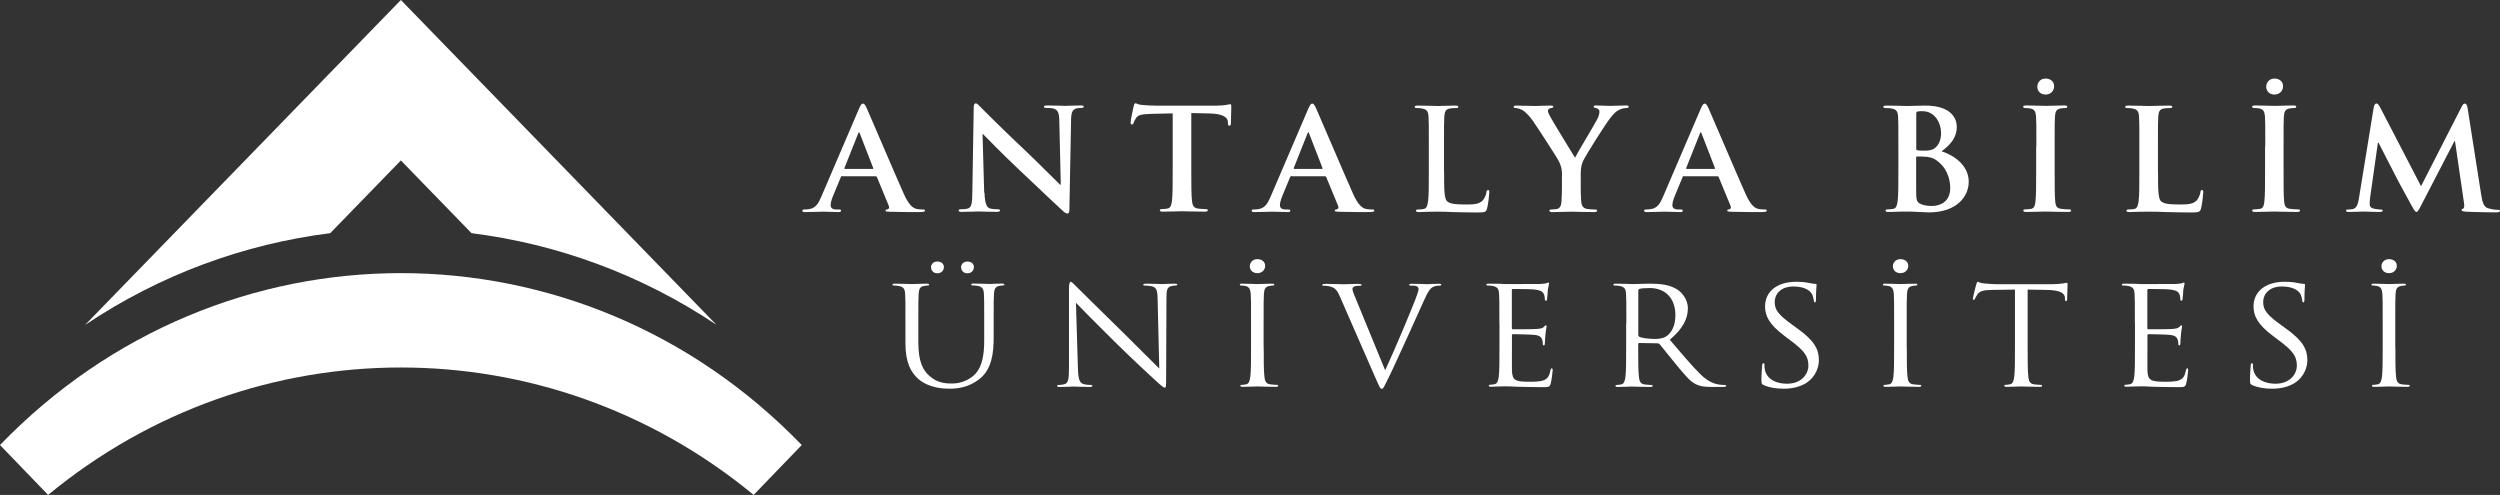 <?xml version="1.0" encoding="UTF-8"?>
<svg id="katman_2" data-name="katman 2" xmlns="http://www.w3.org/2000/svg" viewBox="0 0 240.6 47.63">
  <rect x="0" y="0" width="240.6" height="47.63" fill="#333333" stroke="none"/>
  <defs>
    <style>
      .cls-1 {
        fill: #fff;
      }
    </style>
  </defs>
  <g id="Layer_1" data-name="Layer 1">
    <g>
      <g>
        <path class="cls-1" d="m8.21,31.26c7.23-4.85,15.31-7.78,23.57-8.82l6.8-7,6.8,7c8.26,1.04,16.34,3.98,23.57,8.82,0,0,0,0,0,0h0L38.58,0,8.21,31.25h0s0,0,0,0Z"/>
        <path class="cls-1" d="m72.53,47.63l4.63-4.8h0C55.85,20.77,21.31,20.77,0,42.83h0s4.63,4.8,4.63,4.8c19.82-16.35,48.08-16.35,67.9,0Z"/>
      </g>
      <g>
        <g>
          <path class="cls-1" d="m81.05,16.94c-.07,0-.1.03-.13.11l-.77,1.86c-.14.34-.21.66-.21.83,0,.24.13.42.57.42h.21c.17,0,.22.03.22.11,0,.11-.09.14-.24.14-.46,0-1.08-.04-1.52-.04-.16,0-.95.04-1.69.04-.19,0-.27-.03-.27-.14,0-.08.06-.11.17-.11.13,0,.33-.01.44-.03.66-.08.93-.54,1.22-1.22l3.6-8.4c.17-.39.26-.54.4-.54.13,0,.21.12.36.43.34.75,2.64,6.17,3.56,8.23.54,1.22.96,1.41,1.26,1.48.21.04.43.05.6.05.11,0,.19.01.19.11,0,.11-.13.14-.66.14s-1.56,0-2.71-.03c-.26-.01-.43-.01-.43-.11,0-.08.06-.11.2-.12.1-.03.2-.15.13-.31l-1.15-2.79c-.03-.07-.07-.09-.14-.09h-3.2Zm2.92-.68c.07,0,.09-.04.07-.08l-1.29-3.33c-.01-.05-.03-.12-.07-.12s-.07.07-.09.12l-1.32,3.32c-.01.05,0,.09.06.09h2.64Z"/>
          <path class="cls-1" d="m94.75,18.55c.03,1.06.22,1.41.5,1.5.24.08.52.09.75.09.16,0,.24.03.24.11,0,.11-.13.14-.33.14-.93,0-1.51-.04-1.78-.04-.13,0-.8.04-1.55.04-.19,0-.32-.01-.32-.14,0-.08.09-.11.23-.11.19,0,.44-.01.65-.07.37-.11.43-.5.44-1.68l.13-7.98c0-.27.04-.46.19-.46.16,0,.29.18.53.42.17.18,2.35,2.35,4.44,4.31.97.92,2.91,2.87,3.15,3.09h.07l-.14-6.08c-.01-.83-.14-1.08-.49-1.22-.22-.08-.56-.08-.76-.08-.17,0-.23-.04-.23-.12,0-.11.16-.12.37-.12.75,0,1.43.04,1.73.04.16,0,.7-.04,1.4-.04.19,0,.33.01.33.12,0,.08-.09.12-.26.12-.14,0-.26,0-.43.04-.4.11-.52.39-.53,1.15l-.16,8.55c0,.3-.06.42-.19.42-.16,0-.33-.15-.49-.3-.9-.81-2.74-2.59-4.23-3.98-1.56-1.46-3.15-3.12-3.41-3.37h-.04l.16,5.65Z"/>
          <path class="cls-1" d="m112.87,10.91l-2.14.05c-.83.03-1.18.09-1.39.39-.14.2-.21.37-.24.47-.03.11-.07.16-.16.16-.1,0-.13-.07-.13-.22,0-.22.27-1.45.3-1.56.04-.18.09-.26.17-.26.11,0,.26.14.62.16.42.04.96.07,1.43.07h5.68c.46,0,.77-.04.99-.07.22-.04.33-.07.39-.07.1,0,.11.08.11.28,0,.28-.04,1.22-.04,1.57-.01.14-.04.22-.13.22-.11,0-.14-.07-.16-.27v-.15c-.04-.35-.43-.73-1.71-.76l-1.81-.04v5.56c0,1.25,0,2.32.07,2.9.04.38.13.68.56.73.2.03.52.05.73.05.16,0,.23.04.23.11,0,.09-.11.14-.27.14-.95,0-1.85-.04-2.25-.04-.33,0-1.23.04-1.81.04-.19,0-.29-.04-.29-.14,0-.07.06-.11.23-.11.22,0,.39-.03.52-.05.29-.05.37-.35.42-.75.07-.57.07-1.64.07-2.89v-5.56Z"/>
          <path class="cls-1" d="m124.29,16.94c-.07,0-.1.03-.13.11l-.77,1.86c-.14.34-.21.66-.21.83,0,.24.13.42.57.42h.21c.17,0,.22.03.22.11,0,.11-.09.14-.24.14-.46,0-1.08-.04-1.52-.04-.16,0-.95.04-1.69.04-.19,0-.27-.03-.27-.14,0-.08.06-.11.17-.11.13,0,.33-.01.44-.03.66-.08.93-.54,1.22-1.22l3.6-8.4c.17-.39.26-.54.4-.54.13,0,.21.12.36.43.34.75,2.64,6.17,3.56,8.23.54,1.22.96,1.41,1.26,1.48.21.04.43.05.6.05.11,0,.19.01.19.11,0,.11-.13.14-.66.14s-1.56,0-2.71-.03c-.26-.01-.43-.01-.43-.11,0-.08.06-.11.2-.12.1-.03.2-.15.13-.31l-1.15-2.79c-.03-.07-.07-.09-.14-.09h-3.2Zm2.92-.68c.07,0,.09-.04.07-.08l-1.29-3.33c-.01-.05-.03-.12-.07-.12s-.07.07-.09.12l-1.32,3.32c-.01.05,0,.09.06.09h2.64Z"/>
          <path class="cls-1" d="m138.98,16.47c0,1.73,0,2.67.3,2.91.24.2.62.3,1.73.3.76,0,1.32-.01,1.68-.38.17-.18.34-.56.37-.81.01-.12.04-.2.16-.2.1,0,.11.07.11.23,0,.15-.1,1.17-.22,1.56-.09.3-.16.37-.9.37-1.03,0-1.78-.03-2.42-.04-.65-.03-.83-.04-1.42-.04-.16,0-.47,0-.82.01-.33,0-.7.03-.99.03-.19,0-.29-.04-.29-.14,0-.07.06-.11.23-.11.21,0,.39-.03.52-.05.29-.05.36-.35.42-.75.07-.57.07-1.64.07-2.89v-2.39c0-2.06,0-2.44-.03-2.87-.03-.46-.14-.68-.62-.77-.11-.03-.29-.04-.47-.04-.16,0-.24-.03-.24-.12s.1-.12.32-.12c.67,0,1.58.04,1.96.04.34,0,1.06-.04,1.62-.04.2,0,.3.03.3.12s-.09.12-.26.12c-.16,0-.39.01-.56.04-.39.07-.5.3-.53.77-.03.43-.03.81-.03,2.87v2.39Z"/>
          <path class="cls-1" d="m150.33,16.89c0-.73-.14-1.03-.33-1.42-.1-.22-2.02-3.2-2.52-3.9-.36-.5-.72-.84-.99-.99-.19-.09-.43-.18-.6-.18-.11,0-.22-.03-.22-.12,0-.08.1-.12.27-.12.26,0,1.33.04,1.81.04.3,0,.89-.04,1.53-.04.14,0,.21.04.21.12s-.1.09-.32.15c-.13.03-.2.14-.2.24s.07.27.17.46c.2.41,2.21,3.67,2.44,4.05.14-.33,1.95-3.31,2.15-3.73.14-.3.2-.53.2-.7,0-.14-.06-.28-.3-.34-.13-.03-.26-.05-.26-.14,0-.09.07-.12.24-.12.47,0,.93.04,1.35.04.32,0,1.26-.04,1.53-.04.16,0,.26.03.26.11,0,.09-.11.14-.27.14-.14,0-.42.05-.63.16-.3.14-.46.3-.77.66-.47.54-2.48,3.73-2.74,4.31-.21.49-.21.91-.21,1.36v1.11c0,.22,0,.79.04,1.36.03.39.16.69.59.75.2.03.52.05.72.05.16,0,.23.04.23.11,0,.09-.11.14-.3.14-.9,0-1.81-.04-2.19-.04-.36,0-1.26.04-1.79.04-.2,0-.32-.03-.32-.14,0-.07.07-.11.23-.11.2,0,.37-.03.5-.05.29-.05.42-.35.44-.75.04-.57.04-1.14.04-1.36v-1.11Z"/>
          <path class="cls-1" d="m162.06,16.94c-.07,0-.1.03-.13.11l-.77,1.86c-.14.34-.21.66-.21.83,0,.24.13.42.57.42h.21c.17,0,.22.03.22.11,0,.11-.09.14-.24.14-.46,0-1.08-.04-1.52-.04-.16,0-.95.04-1.69.04-.19,0-.27-.03-.27-.14,0-.08.06-.11.17-.11.13,0,.33-.01.44-.03.66-.08.93-.54,1.22-1.22l3.6-8.4c.17-.39.26-.54.4-.54.13,0,.21.12.36.43.34.75,2.64,6.17,3.56,8.23.54,1.22.96,1.41,1.26,1.48.21.04.43.05.6.05.11,0,.19.01.19.11,0,.11-.13.14-.66.14s-1.56,0-2.71-.03c-.26-.01-.43-.01-.43-.11,0-.08.06-.11.2-.12.1-.03.2-.15.13-.31l-1.15-2.79c-.03-.07-.07-.09-.14-.09h-3.2Zm2.92-.68c.07,0,.09-.04.07-.08l-1.29-3.33c-.01-.05-.03-.12-.07-.12s-.07.07-.09.12l-1.32,3.32c-.01.05,0,.09.06.09h2.64Z"/>
          <path class="cls-1" d="m182.7,14.08c0-2.06,0-2.44-.03-2.87-.03-.46-.14-.68-.62-.77-.11-.03-.36-.04-.56-.04-.16,0-.24-.03-.24-.12s.1-.12.32-.12c.76,0,1.66.04,1.95.04.7,0,1.26-.04,1.75-.04,2.59,0,3.05,1.31,3.05,2.03,0,1.11-.67,1.78-1.46,2.37,1.18.38,2.61,1.34,2.61,2.93,0,1.45-1.19,2.95-3.83,2.95-.17,0-.59-.03-1-.04-.43-.03-.86-.04-1.08-.04-.16,0-.47,0-.82.01-.33,0-.7.03-.99.03-.19,0-.29-.04-.29-.14,0-.07.06-.11.23-.11.21,0,.39-.03.52-.05.29-.05.36-.35.42-.75.07-.57.07-1.64.07-2.89v-2.39Zm1.72.23c0,.11.04.14.1.15.13.03.34.04.67.04.47,0,.79-.05,1.03-.26.37-.28.59-.77.59-1.44,0-.91-.56-2.1-1.79-2.1-.2,0-.33,0-.47.03-.1.03-.13.08-.13.23v3.35Zm1.89,1.08c-.3-.2-.63-.3-1.19-.32-.26-.01-.4-.01-.62-.01-.06,0-.09.03-.09.09v3.21c0,.89.04,1.12.5,1.3.39.15.72.16,1.05.16.65,0,1.73-.32,1.73-1.73,0-.84-.3-1.98-1.39-2.7Z"/>
          <path class="cls-1" d="m195.98,14.08c0-2.06,0-2.44-.03-2.87-.03-.46-.17-.69-.49-.76-.16-.04-.34-.05-.52-.05-.14,0-.23-.03-.23-.14,0-.08.11-.11.34-.11.54,0,1.45.04,1.86.04.36,0,1.2-.04,1.75-.04.19,0,.3.03.3.11,0,.11-.09.14-.23.14s-.26.01-.43.04c-.39.07-.5.3-.53.77-.03.43-.03.81-.03,2.87v2.39c0,1.31,0,2.39.06,2.97.04.37.14.61.57.66.2.03.52.05.73.05.16,0,.23.04.23.11,0,.09-.11.14-.27.14-.95,0-1.85-.04-2.24-.04-.33,0-1.23.04-1.81.04-.19,0-.29-.04-.29-.14,0-.07.06-.11.23-.11.21,0,.39-.03.52-.05.29-.05.37-.28.42-.68.07-.57.07-1.64.07-2.95v-2.39Zm.09-5.73c0-.34.23-.79.8-.79.46,0,.82.28.82.73s-.33.81-.82.81c-.57,0-.8-.42-.8-.76Z"/>
          <path class="cls-1" d="m207.69,16.47c0,1.73,0,2.67.3,2.91.24.2.62.3,1.73.3.76,0,1.32-.01,1.68-.38.17-.18.34-.56.37-.81.01-.12.04-.2.16-.2.1,0,.11.07.11.23,0,.15-.1,1.17-.22,1.56-.09.3-.16.37-.9.37-1.03,0-1.78-.03-2.42-.04-.65-.03-1.16-.04-1.75-.04-.16,0-.47,0-.82.01-.33,0-.7.03-.99.03-.19,0-.29-.04-.29-.14,0-.07.06-.11.23-.11.21,0,.39-.03.52-.05.29-.05.36-.35.42-.75.07-.57.07-1.64.07-2.89v-2.39c0-2.06,0-2.44-.03-2.87-.03-.46-.14-.68-.62-.77-.11-.03-.29-.04-.47-.04-.16,0-.24-.03-.24-.12s.1-.12.32-.12c.67,0,1.58.04,1.96.04.34,0,1.39-.04,1.95-.04.2,0,.3.03.3.12s-.09.12-.26.12c-.16,0-.39.01-.56.04-.39.07-.5.3-.53.77-.03.43-.03.81-.03,2.87v2.39Z"/>
          <path class="cls-1" d="m218.01,14.08c0-2.06,0-2.44-.03-2.87-.03-.46-.17-.69-.49-.76-.16-.04-.34-.05-.52-.05-.14,0-.23-.03-.23-.14,0-.08.11-.11.34-.11.54,0,1.45.04,1.86.04.36,0,1.2-.04,1.75-.04.19,0,.3.03.3.11,0,.11-.09.14-.23.14s-.26.01-.43.04c-.39.07-.5.3-.53.77-.03.43-.03.81-.03,2.87v2.39c0,1.31,0,2.39.06,2.97.04.37.14.61.57.66.2.03.52.05.73.05.16,0,.23.04.23.11,0,.09-.11.14-.27.14-.95,0-1.85-.04-2.24-.04-.33,0-1.23.04-1.81.04-.19,0-.29-.04-.29-.14,0-.07.06-.11.23-.11.21,0,.39-.03.52-.05.29-.05.37-.28.42-.68.07-.57.07-1.64.07-2.95v-2.39Zm.09-5.73c0-.34.23-.79.8-.79.46,0,.82.28.82.73s-.33.81-.82.81c-.57,0-.8-.42-.8-.76Z"/>
          <path class="cls-1" d="m228.46,10.31c.04-.23.13-.35.24-.35s.2.07.39.42l3.91,7.54,3.9-7.63c.11-.22.19-.32.32-.32s.21.14.26.42l1.3,8.29c.13.85.27,1.25.7,1.37.42.12.7.14.89.14.13,0,.23.01.23.1,0,.11-.17.15-.37.15-.36,0-2.34-.03-2.91-.07-.33-.03-.42-.07-.42-.15,0-.07.06-.11.16-.15.09-.03.13-.2.07-.58l-.86-5.9h-.06l-3.13,6.04c-.33.64-.4.76-.53.76s-.27-.27-.5-.68c-.34-.62-1.48-2.7-1.65-3.08-.13-.28-.99-1.88-1.49-2.9h-.06l-.75,5.29c-.03.24-.04.42-.04.64,0,.26.19.38.43.43.26.05.46.07.6.07.11,0,.22.03.22.09,0,.12-.13.15-.34.15-.6,0-1.25-.04-1.51-.04-.27,0-.96.04-1.42.04-.14,0-.26-.03-.26-.15,0-.07.09-.09.23-.09.11,0,.21,0,.43-.04.4-.08.52-.61.59-1.07l1.42-8.73Z"/>
        </g>
        <g>
          <path class="cls-1" d="m87.14,31.11c0-2.05,0-2.42-.03-2.84-.03-.45-.14-.66-.62-.75-.12-.03-.36-.04-.49-.04-.06,0-.11-.03-.11-.08,0-.08.07-.1.23-.1.65,0,1.52.04,1.65.04s.99-.04,1.42-.04c.16,0,.23.03.23.1,0,.05-.06.08-.12.08-.1,0-.19.01-.36.04-.39.05-.5.29-.53.75-.03.42-.03.79-.03,2.84v1.84c0,1.89.46,2.7,1.08,3.24.7.6,1.35.72,2.17.72.88,0,1.74-.38,2.26-.95.66-.75.83-1.86.83-3.22v-1.64c0-2.05,0-2.42-.03-2.84-.03-.45-.14-.66-.62-.75-.11-.03-.36-.04-.49-.04-.06,0-.11-.03-.11-.08,0-.08.07-.1.23-.1.65,0,1.44.04,1.52.04.1,0,.78-.04,1.21-.04.16,0,.23.03.23.1,0,.05-.06.08-.11.08-.1,0-.19.01-.36.04-.39.08-.5.29-.53.75-.03.42-.03.79-.03,2.84v1.41c0,1.42-.17,2.99-1.32,3.93-1.04.84-2.11.97-2.96.97-.49,0-1.94-.05-2.96-.93-.7-.62-1.25-1.54-1.25-3.45v-1.92Zm2.46-5.38c0-.24.17-.56.62-.56.35,0,.62.2.62.53s-.24.6-.63.6c-.43,0-.6-.32-.6-.56Zm2.89,0c0-.24.17-.56.62-.56.34,0,.62.2.62.53s-.24.6-.63.6c-.43,0-.6-.32-.6-.56Z"/>
          <path class="cls-1" d="m103.74,35.45c.03,1.08.17,1.42.56,1.52.27.07.59.08.72.08.07,0,.11.03.11.08,0,.08-.09.11-.26.11-.82,0-1.39-.04-1.52-.04s-.73.04-1.38.04c-.14,0-.23-.01-.23-.11,0-.05.04-.08.12-.08.11,0,.37-.01.59-.08.36-.09.43-.47.43-1.67v-7.52c.01-.51.06-.66.17-.66s.36.29.5.42c.22.22,2.36,2.34,4.57,4.5,1.42,1.39,2.99,2.99,3.45,3.43l-.16-6.67c-.01-.85-.11-1.14-.56-1.25-.26-.05-.59-.07-.7-.07-.1,0-.12-.04-.12-.09,0-.08.12-.09.29-.09.65,0,1.34.04,1.5.04s.63-.04,1.22-.04c.16,0,.26.01.26.09,0,.05-.06.09-.16.09-.07,0-.17,0-.35.04-.47.09-.53.38-.53,1.17l-.03,7.69c0,.87-.03.93-.13.93-.11,0-.29-.14-1.05-.84-.16-.13-2.23-2.06-3.75-3.56-1.67-1.64-3.29-3.3-3.75-3.77l.19,6.29Z"/>
          <path class="cls-1" d="m121.62,33.42c0,1.26,0,2.3.07,2.85.04.38.13.67.56.72.2.03.52.05.65.05.09,0,.11.04.11.08,0,.07-.07.11-.23.11-.79,0-1.7-.04-1.77-.04s-.98.04-1.41.04c-.16,0-.23-.03-.23-.11,0-.04.03-.08.11-.08.13,0,.3-.03.43-.05.29-.05.36-.34.42-.72.07-.55.07-1.59.07-2.85v-2.31c0-2.05,0-2.42-.03-2.84-.03-.45-.17-.67-.49-.74-.16-.04-.35-.05-.45-.05-.06,0-.11-.03-.11-.08,0-.08.07-.1.23-.1.47,0,1.38.04,1.45.04s.98-.04,1.41-.04c.16,0,.23.03.23.1,0,.05-.06.08-.11.08-.1,0-.19.01-.36.04-.39.07-.5.29-.53.75-.03.42-.03.79-.03,2.84v2.31Zm-1.34-7.8c0-.29.22-.68.73-.68.42,0,.75.25.75.64s-.3.71-.75.71c-.52,0-.73-.37-.73-.67Z"/>
          <path class="cls-1" d="m133.31,35.63c.83-1.76,2.76-6.34,3.08-7.29.07-.2.13-.38.13-.5,0-.1-.04-.24-.19-.3-.17-.05-.39-.05-.55-.05-.09,0-.16-.01-.16-.08,0-.08.09-.1.32-.1.58,0,1.24.04,1.41.04.09,0,.7-.04,1.12-.04.16,0,.24.03.24.09s-.06.09-.17.09c-.1,0-.42,0-.69.16-.19.12-.4.34-.79,1.23-.16.37-.88,1.94-1.61,3.56-.88,1.92-1.52,3.34-1.85,3.98-.4.79-.46,1-.6,1-.17,0-.24-.18-.52-.81l-3.52-8.05c-.32-.74-.53-.88-1.04-1.01-.22-.05-.46-.05-.55-.05s-.11-.04-.11-.09c0-.08.14-.09.37-.09.69,0,1.51.04,1.68.04.14,0,.79-.04,1.34-.04.26,0,.39.03.39.09s-.04.09-.14.09c-.16,0-.42.01-.55.07-.16.07-.19.17-.19.26,0,.17.17.58.39,1.09l2.76,6.72Z"/>
          <path class="cls-1" d="m144.3,31.11c0-2.05,0-2.42-.03-2.84-.03-.45-.14-.66-.62-.75-.11-.03-.36-.04-.49-.04-.06,0-.11-.03-.11-.08,0-.08.07-.1.23-.1.33,0,.72,0,1.04.01l.59.03c.1,0,2.96,0,3.29-.01.27-.01.5-.04.62-.07.07-.01.13-.07.2-.07.04,0,.06.05.06.12,0,.09-.07.25-.12.62-.01.13-.04.71-.07.87-.01.07-.04.14-.1.14-.09,0-.12-.07-.12-.17,0-.09-.01-.31-.09-.47-.1-.21-.24-.37-1.02-.45-.24-.03-1.81-.04-1.97-.04-.06,0-.09.04-.09.13v3.62c0,.09.01.13.09.13.19,0,1.96,0,2.29-.03.34-.03.55-.05.68-.18.1-.11.16-.17.22-.17.04,0,.07.03.07.1s-.07.3-.11.74c-.03.26-.06.75-.06.84,0,.1,0,.25-.1.25-.07,0-.1-.05-.1-.12,0-.13,0-.26-.06-.43-.06-.18-.19-.41-.75-.46-.39-.04-1.81-.07-2.06-.07-.07,0-.1.04-.1.09v1.16c0,.45-.01,1.97,0,2.25.04.91.26,1.08,1.67,1.08.37,0,1.01,0,1.38-.14s.55-.41.65-.95c.03-.14.06-.2.13-.2.09,0,.09.1.09.2,0,.11-.11,1-.19,1.27-.1.34-.22.34-.78.34-1.08,0-1.87-.03-2.43-.04-.56-.03-.91-.04-1.12-.04-.03,0-.27,0-.57.01-.29,0-.62.03-.83.03-.16,0-.23-.03-.23-.11,0-.04.03-.08.11-.08.13,0,.3-.03.43-.05.29-.05.36-.34.42-.72.07-.55.07-1.59.07-2.85v-2.31Z"/>
          <path class="cls-1" d="m156.52,31.11c0-2.05,0-2.42-.03-2.84-.03-.45-.14-.66-.62-.75-.11-.03-.36-.04-.49-.04-.06,0-.11-.03-.11-.08,0-.08.07-.1.23-.1.65,0,1.55.04,1.62.04.16,0,1.25-.04,1.7-.04.91,0,1.87.08,2.63.58.36.24.99.88.99,1.79,0,.97-.45,1.94-1.74,3.03,1.18,1.38,2.16,2.55,2.99,3.36.78.75,1.39.89,1.75.95.27.04.47.04.56.04.07,0,.13.04.13.08,0,.08-.09.11-.34.11h-1.02c-.8,0-1.16-.07-1.54-.25-.62-.3-1.12-.95-1.94-1.93-.6-.72-1.28-1.6-1.57-1.94-.06-.05-.1-.08-.19-.08l-1.77-.03c-.07,0-.1.04-.1.1v.32c0,1.26,0,2.3.07,2.85.04.38.13.67.56.72.2.03.52.05.65.05.09,0,.11.04.11.08,0,.07-.07.11-.23.11-.79,0-1.7-.04-1.77-.04-.01,0-.92.04-1.35.04-.16,0-.23-.03-.23-.11,0-.04.03-.08.11-.08.13,0,.3-.03.43-.05.29-.05.36-.34.42-.72.07-.55.07-1.59.07-2.85v-2.31Zm1.15,1.14c0,.07.03.12.1.16.22.12.88.21,1.51.21.35,0,.75-.04,1.08-.25.5-.32.88-1.02.88-2.02,0-1.64-.95-2.63-2.49-2.63-.43,0-.82.04-.96.08-.07.03-.12.08-.12.16v4.29Z"/>
          <path class="cls-1" d="m169.74,37.06c-.2-.09-.22-.14-.22-.5,0-.66.06-1.18.07-1.39.01-.14.04-.21.12-.21.09,0,.1.04.1.14,0,.12,0,.3.04.49.22.97,1.16,1.34,2.13,1.34,1.38,0,2.06-.91,2.06-1.75,0-.91-.42-1.43-1.65-2.36l-.65-.49c-1.52-1.14-1.87-1.96-1.87-2.85,0-1.41,1.15-2.36,2.98-2.36.56,0,.98.05,1.34.13.27.05.39.07.5.07s.14.03.14.09-.06.5-.06,1.39c0,.21-.03.3-.1.3-.09,0-.1-.07-.11-.17-.01-.16-.1-.51-.19-.66-.09-.14-.47-.7-1.8-.7-.99,0-1.77.56-1.77,1.52,0,.75.37,1.22,1.75,2.21l.4.29c1.7,1.22,2.1,2.04,2.1,3.09,0,.54-.23,1.54-1.22,2.18-.62.39-1.39.55-2.17.55-.68,0-1.34-.09-1.93-.35Z"/>
          <path class="cls-1" d="m183.51,33.42c0,1.26,0,2.3.07,2.85.04.38.13.67.56.72.2.03.52.05.65.05.09,0,.11.04.11.08,0,.07-.07.11-.23.11-.79,0-1.7-.04-1.77-.04s-.98.04-1.41.04c-.16,0-.23-.03-.23-.11,0-.04.03-.08.11-.08.13,0,.3-.03.43-.05.29-.05.36-.34.42-.72.07-.55.07-1.59.07-2.85v-2.31c0-2.05,0-2.42-.03-2.84-.03-.45-.17-.67-.49-.74-.16-.04-.35-.05-.45-.05-.06,0-.11-.03-.11-.08,0-.08.07-.1.23-.1.47,0,1.38.04,1.45.04s.98-.04,1.41-.04c.16,0,.23.03.23.1,0,.05-.06.08-.11.08-.1,0-.19.01-.36.04-.39.07-.5.29-.53.75-.03.42-.03.79-.03,2.84v2.31Zm-1.34-7.8c0-.29.22-.68.73-.68.42,0,.75.25.75.64s-.3.71-.75.71c-.52,0-.73-.37-.73-.67Z"/>
          <path class="cls-1" d="m195.14,33.42c0,1.26,0,2.3.07,2.85.04.38.13.67.56.72.2.03.52.05.65.05.09,0,.11.04.11.08,0,.07-.07.11-.23.11-.79,0-1.7-.04-1.77-.04s-.98.04-1.41.04c-.16,0-.23-.03-.23-.11,0-.04.03-.08.11-.08.13,0,.3-.03.43-.05.29-.05.36-.34.42-.72.07-.55.07-1.59.07-2.85v-5.55l-2.13.03c-.89.01-1.24.1-1.47.42-.16.22-.2.32-.24.41-.04.11-.09.13-.14.13-.04,0-.07-.04-.07-.12,0-.13.29-1.26.32-1.37.03-.08.09-.25.14-.25.1,0,.24.13.63.16.42.04.96.07,1.14.07h5.39c.46,0,.79-.03,1.02-.07.22-.03.35-.07.4-.07.07,0,.07.08.07.16,0,.39-.04,1.3-.04,1.44,0,.12-.04.17-.1.17-.07,0-.1-.04-.11-.22v-.14c-.06-.39-.4-.7-1.78-.72l-1.81-.03v5.55Z"/>
          <path class="cls-1" d="m205.46,31.11c0-2.05,0-2.42-.03-2.84-.03-.45-.14-.66-.62-.75-.11-.03-.36-.04-.49-.04-.06,0-.11-.03-.11-.08,0-.08.07-.1.23-.1.33,0,.72,0,1.04.01l.59.03c.1,0,2.96,0,3.29-.01.27-.01.5-.04.62-.07.07-.01.13-.07.2-.07.04,0,.06.05.06.12,0,.09-.07.25-.12.62-.01.13-.04.71-.07.87-.01.07-.04.14-.1.14-.09,0-.12-.07-.12-.17,0-.09-.01-.31-.09-.47-.1-.21-.24-.37-1.02-.45-.24-.03-1.81-.04-1.97-.04-.06,0-.09.04-.09.13v3.62c0,.09.01.13.09.13.19,0,1.96,0,2.29-.03.34-.03.55-.05.68-.18.1-.11.16-.17.22-.17.04,0,.07.03.07.1s-.07.3-.11.74c-.03.26-.06.75-.06.84,0,.1,0,.25-.1.25-.07,0-.1-.05-.1-.12,0-.13,0-.26-.06-.43-.06-.18-.19-.41-.75-.46-.39-.04-1.81-.07-2.06-.07-.07,0-.1.04-.1.09v1.16c0,.45-.01,1.97,0,2.25.04.91.26,1.08,1.67,1.08.37,0,1.01,0,1.38-.14s.55-.41.65-.95c.03-.14.06-.2.13-.2.09,0,.09.1.09.2,0,.11-.11,1-.19,1.27-.1.34-.22.34-.78.34-1.08,0-1.87-.03-2.43-.04-.56-.03-.91-.04-1.12-.04-.03,0-.27,0-.57.01-.29,0-.62.03-.83.03-.16,0-.23-.03-.23-.11,0-.04.03-.08.11-.08.13,0,.3-.03.43-.05.29-.05.36-.34.42-.72.07-.55.07-1.59.07-2.85v-2.31Z"/>
          <path class="cls-1" d="m216.76,37.06c-.2-.09-.22-.14-.22-.5,0-.66.06-1.18.07-1.39.01-.14.04-.21.11-.21.09,0,.1.04.1.14,0,.12,0,.3.04.49.22.97,1.16,1.34,2.13,1.34,1.38,0,2.06-.91,2.06-1.75,0-.91-.42-1.43-1.65-2.36l-.65-.49c-1.52-1.14-1.87-1.96-1.87-2.85,0-1.41,1.15-2.36,2.98-2.36.56,0,.98.05,1.34.13.27.05.39.07.5.07s.14.03.14.09-.06.5-.06,1.39c0,.21-.03.3-.1.3-.09,0-.1-.07-.11-.17-.01-.16-.1-.51-.19-.66-.09-.14-.47-.7-1.8-.7-.99,0-1.77.56-1.77,1.52,0,.75.37,1.22,1.75,2.21l.4.29c1.7,1.22,2.1,2.04,2.1,3.09,0,.54-.23,1.54-1.22,2.18-.62.39-1.39.55-2.17.55-.68,0-1.34-.09-1.93-.35Z"/>
          <path class="cls-1" d="m230.53,33.42c0,1.26,0,2.3.07,2.85.04.38.13.67.56.72.2.03.52.05.65.05.09,0,.11.04.11.08,0,.07-.07.11-.23.11-.79,0-1.7-.04-1.77-.04s-.98.04-1.41.04c-.16,0-.23-.03-.23-.11,0-.04.03-.08.11-.08.13,0,.3-.03.43-.05.29-.05.36-.34.42-.72.07-.55.07-1.59.07-2.85v-2.31c0-2.05,0-2.42-.03-2.84-.03-.45-.17-.67-.49-.74-.16-.04-.35-.05-.45-.05-.06,0-.11-.03-.11-.08,0-.08.07-.1.23-.1.47,0,1.38.04,1.45.04s.98-.04,1.41-.04c.16,0,.23.03.23.1,0,.05-.06.08-.11.08-.1,0-.19.01-.36.04-.39.07-.5.29-.53.75-.03.42-.03.79-.03,2.84v2.31Zm-1.34-7.8c0-.29.22-.68.73-.68.42,0,.75.25.75.64s-.3.71-.75.71c-.52,0-.73-.37-.73-.67Z"/>
        </g>
      </g>
    </g>
  </g>
</svg>